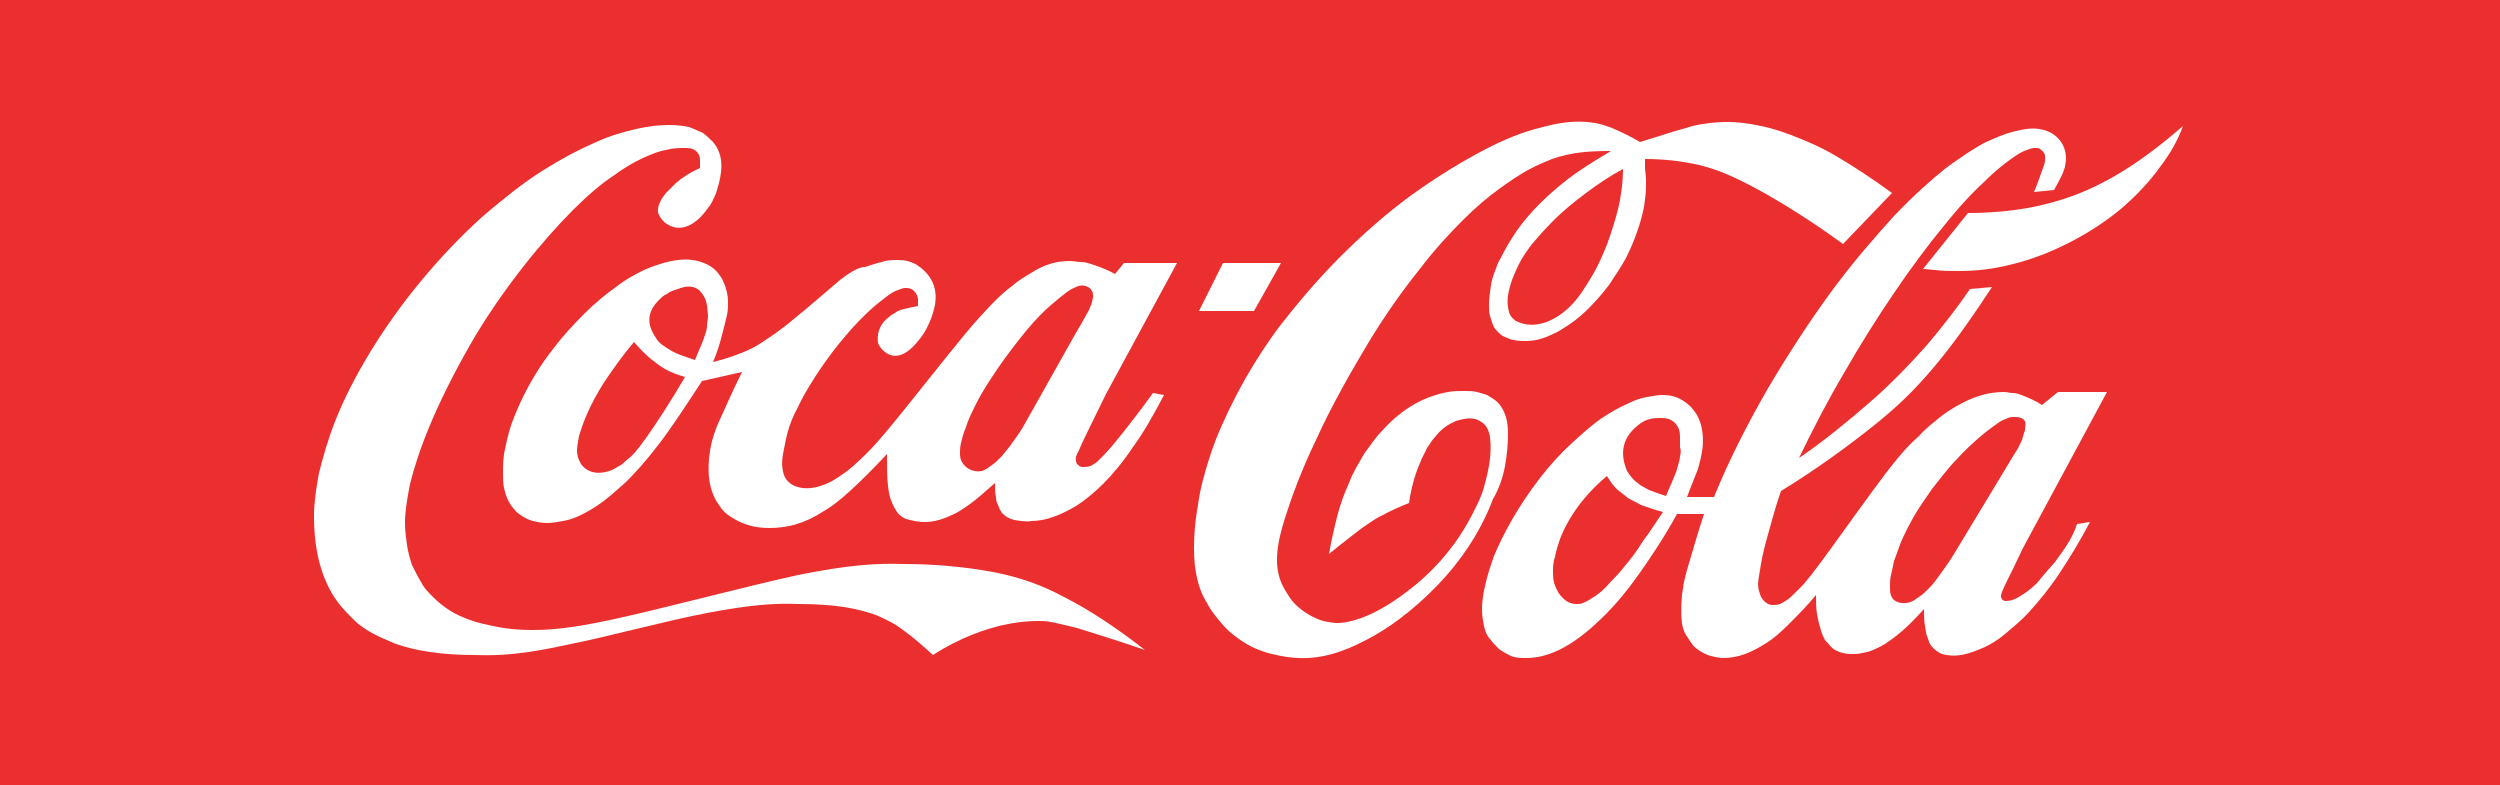 <?xml version="1.0" encoding="utf-8"?>
<!-- Generator: Adobe Illustrator 27.2.0, SVG Export Plug-In . SVG Version: 6.00 Build 0)  -->
<svg version="1.1"
	 id="svg14756" xmlns:inkscape="http://www.inkscape.org/namespaces/inkscape" xmlns:svg="http://www.w3.org/2000/svg" xmlns:sodipodi="http://sodipodi.sourceforge.net/DTD/sodipodi-0.dtd" xmlns:rdf="http://www.w3.org/1999/02/22-rdf-syntax-ns#" xmlns:cc="http://creativecommons.org/ns#" xmlns:dc="http://purl.org/dc/elements/1.1/"
	 xmlns="http://www.w3.org/2000/svg" xmlns:xlink="http://www.w3.org/1999/xlink" x="0px" y="0px" viewBox="0 0 250 78.5"
	 style="enable-background:new 0 0 250 78.5;" xml:space="preserve">
<style type="text/css">
	.st0{fill-rule:evenodd;clip-rule:evenodd;fill:#EA2F2E;}
	.st1{fill-rule:evenodd;clip-rule:evenodd;fill:#FFFFFF;}
</style>
<rect class="st0" width="250" height="78.5"/>
<g>
	<path class="st1" d="M196.8,21.3c2.7,0,5.5-0.3,7.8-0.9c2.4-0.6,4.4-1.4,6.7-2.7c2.3-1.3,4.7-3.1,7-5.1c-0.5,1.4-1.3,2.8-2.3,4.1
		c-1,1.4-2.3,2.8-3.8,4.1c-3.1,2.6-7.2,4.7-10.9,5.6c-1.9,0.5-3.6,0.7-5.4,0.7c-1,0-1.7,0-2.4-0.1c-0.3,0-0.8-0.1-1.2-0.1l0,0
		L196.8,21.3L196.8,21.3z"/>
	<polygon class="st1" points="122.3,26.3 128.1,26.3 125.4,31.1 119.9,31.1 122.3,26.3 	"/>
	<path class="st1" d="M99.3,57.2c-2.7-0.5-5.8-0.8-8.9-0.8c-2.8-0.1-5.6,0.1-10.6,1.1c-5,1.1-12.2,3-17,4.1
		c-4.8,1.1-7.2,1.4-9.6,1.4c-1.2,0-2.4-0.1-3.4-0.3c-1-0.2-2-0.4-2.8-0.7c-0.8-0.3-1.5-0.6-2.1-1c-0.6-0.4-1.1-0.8-1.6-1.3
		c-0.5-0.5-0.9-0.9-1.2-1.5c-0.3-0.5-0.6-1.1-0.9-1.7c-0.2-0.6-0.4-1.3-0.5-2c-0.1-0.7-0.2-1.5-0.2-2.2c0-1.2,0.2-2.3,0.5-3.9
		c0.4-1.6,1-3.5,2-5.9c1-2.4,2.4-5.2,4-8c1.6-2.8,3.5-5.5,5.3-7.8c1.8-2.3,3.5-4.2,5-5.7c1.5-1.5,2.8-2.6,4-3.4
		c1.1-0.8,2.1-1.4,3-1.8c0.9-0.4,1.6-0.7,2.3-0.8c0.7-0.2,1.3-0.2,1.9-0.2c0.4,0,0.7,0,1.1,0.3c0.3,0.3,0.4,0.5,0.4,1
		c0,0.2,0,0.5,0,0.7c-0.9,0.4-1.9,1-2.6,1.7c-0.3,0.3-0.6,0.6-0.8,0.8c-0.5,0.6-0.8,1.2-0.8,1.7c-0.1,0.4,0.5,1.2,0.9,1.4
		c1.2,0.8,2.6,0.3,3.8-1.2c0.2-0.3,0.5-0.6,0.7-1c0.2-0.4,0.4-0.8,0.5-1.2c0.5-1.6,0.8-3.4-0.4-4.8c-0.3-0.3-0.6-0.6-1-0.9
		c-0.4-0.2-0.9-0.4-1.4-0.6c-0.5-0.1-1.1-0.2-2-0.2c-0.9,0-2,0.1-3.3,0.4c-1.3,0.3-2.7,0.7-4.2,1.4c-1.6,0.7-3.3,1.6-5.2,2.8
		c-1.9,1.2-3.9,2.8-6,4.6c-2.1,1.9-4.2,4.1-6.1,6.4c-3.9,4.7-6.9,9.8-8.5,13.8c-0.8,2-1.3,3.8-1.7,5.4c-0.3,1.6-0.5,3-0.5,4.3
		c0,1.8,0.2,3.6,0.7,5.2c0.2,0.7,0.5,1.4,0.8,2c0.3,0.6,0.7,1.2,1.1,1.7c0.4,0.5,0.9,1,1.4,1.5c0.5,0.5,1.1,0.9,1.8,1.3
		c0.7,0.4,1.5,0.7,2.4,1.1c0.9,0.3,2,0.6,3.4,0.8c1.3,0.2,2.9,0.3,4.5,0.3c2.5,0.1,5-0.1,9.1-1c4.1-0.8,9.9-2.4,14.1-3.2
		c4.2-0.8,6.7-1,9.2-0.9c1.6,0,3.2,0.1,4.5,0.3c1.3,0.2,2.3,0.5,3.2,0.8c0.9,0.4,1.8,0.8,2.7,1.5c1,0.7,2,1.6,3,2.5
		c2.6-1.7,5.4-2.7,7.5-3.1c1.1-0.2,2-0.3,3-0.3c0.4,0,0.8,0,1.3,0.1c0.5,0.1,1,0.2,2.6,0.6c1.6,0.5,4.2,1.3,6.8,2.2
		c-2.7-2.1-5.5-4-8.1-5.3C104.2,58.5,101.9,57.7,99.3,57.2L99.3,57.2L99.3,57.2L99.3,57.2z"/>
	<path class="st1" d="M150.5,46.6c0.2-1.1,0.3-2.2,0.3-3.2c0-0.8-0.1-1.6-0.4-2.2c-0.1-0.3-0.3-0.5-0.4-0.7c-0.4-0.5-0.8-0.7-1.3-1
		c-0.3-0.1-0.6-0.2-1-0.3c-0.4-0.1-0.8-0.1-1.3-0.1c-0.5,0-1.1,0-1.6,0.1c-2.2,0.4-4.5,1.5-6.7,4c-0.6,0.6-1.1,1.4-1.7,2.2
		c-0.5,0.9-1.1,1.8-1.5,2.9c-0.5,1.1-0.9,2.2-1.2,3.4c-0.3,1.2-0.6,2.5-0.8,3.7c1.2-1,2.4-1.9,3.3-2.6c0.9-0.6,1.4-1,2.1-1.3
		c0.7-0.4,1.6-0.8,2.6-1.2c0.2-1.4,0.6-2.9,1.1-4c0.2-0.6,0.5-1,0.7-1.5c0.3-0.4,0.5-0.8,0.8-1.1c0.7-0.9,1.4-1.3,2.1-1.6
		c1-0.3,1.9-0.5,2.8,0.3c0.4,0.4,0.5,0.8,0.6,1.3c0.2,1.7-0.1,3.2-0.6,5c-0.2,0.8-0.6,1.6-1,2.4c-0.4,0.8-0.9,1.7-1.5,2.6
		c-1.2,1.8-3,3.8-5,5.3c-1.9,1.5-3.9,2.6-5.4,3c-0.7,0.2-1.2,0.3-1.7,0.3c-0.5,0-1-0.1-1.5-0.2c-0.9-0.3-1.9-0.8-2.8-1.7
		c-0.4-0.4-0.7-0.9-1-1.4c-0.6-1-0.8-2-0.8-3c0-1.1,0.2-2.3,0.8-4.2c0.6-1.9,1.6-4.7,3.1-7.8c1.4-3.1,3.3-6.5,5.1-9.5
		c1.8-3,3.6-5.5,5.2-7.5c1.6-2.1,3.1-3.7,4.4-5c1.3-1.3,2.5-2.3,3.6-3.1c1.1-0.8,2-1.4,2.9-1.9c0.9-0.5,1.7-0.8,2.4-1.1
		c2-0.7,3.8-0.8,5.9-0.8c-1.5,0.9-3,1.8-4.3,2.8c-2.6,2-4.5,4.1-5.6,5.9c-0.6,0.9-1,1.8-1.4,2.5c-0.3,0.8-0.6,1.5-0.7,2.2
		c-0.1,0.7-0.2,1.4-0.2,1.9c0,0.5,0,0.9,0.1,1.2c0.1,0.3,0.2,0.6,0.3,0.9c0.1,0.3,0.3,0.5,0.5,0.7c0.2,0.2,0.4,0.4,0.7,0.5
		c0.3,0.1,0.6,0.3,0.9,0.3c0.4,0.1,0.8,0.1,1.2,0.1c0.8,0,1.7-0.2,2.7-0.7c0.5-0.2,1.1-0.6,1.7-1c0.6-0.4,1.3-1,1.9-1.6
		c0.7-0.7,1.3-1.4,2-2.3c0.6-0.9,1.2-1.8,1.7-2.7c0.9-1.8,1.5-3.6,1.8-5.1c0.1-0.7,0.2-1.4,0.2-2.1c0-0.2,0-0.3,0-0.7
		c0-0.3-0.1-0.8-0.1-1.2c0-0.4,0-0.6,0-0.8c1.8,0,3.7,0.2,5.4,0.6c1.7,0.4,3.4,1.1,5.8,2.4c2.4,1.3,5.6,3.3,8.6,5.5l0,0l4.9-5.1l0,0
		c-1.9-1.4-3.9-2.7-5.6-3.7c-1.7-1-3.2-1.6-4.5-2.1c-1.3-0.5-2.4-0.8-3.5-1c-1.6-0.3-2.8-0.4-4.6-0.2c-0.6,0.1-1.2,0.1-2.4,0.5
		c-1.2,0.3-2.9,0.9-4.6,1.4c-1-0.6-2.1-1.1-2.8-1.4c-0.8-0.3-1.2-0.4-1.7-0.5c-1.8-0.3-3.4-0.1-5.6,0.5c-1.6,0.4-3.4,1.1-5.5,2.2
		c-2.1,1.1-4.6,2.6-7.1,4.4c-2.5,1.8-5,4-7.3,6.3c-2.3,2.3-4.3,4.7-6.1,7c-1.7,2.3-3.1,4.6-4.2,6.7c-1.1,2.1-2,4.1-2.6,5.9
		c-0.6,1.8-1.1,3.6-1.3,5.2c-0.3,1.6-0.4,3.1-0.4,4.3c0,1.2,0.1,2.1,0.3,3c0.2,0.9,0.5,1.7,1,2.5c0.4,0.8,1,1.5,1.6,2.2
		c0.6,0.7,1.4,1.3,2.2,1.8c0.8,0.5,1.8,0.9,2.7,1.1c2,0.5,3.9,0.6,6,0c1.1-0.3,2.3-0.8,3.6-1.5c2.7-1.4,5.6-3.8,7.8-6.3
		c2.3-2.6,3.8-5.3,4.7-7.7C149.9,48.9,150.3,47.7,150.5,46.6L150.5,46.6L150.5,46.6L150.5,46.6z M162.3,16.9c0,1-0.1,1.9-0.3,3.1
		c-0.2,1.1-0.6,2.4-1,3.6c-0.4,1.2-0.9,2.3-1.4,3.3c-0.5,0.9-1,1.7-1.4,2.3c-1.1,1.6-2.2,2.4-3.3,2.9c-1.2,0.5-2.3,0.5-3.3,0
		c-0.3-0.2-0.6-0.5-0.7-0.9c-0.3-1.1-0.1-2,0.3-3.2c0.2-0.5,0.4-1,0.7-1.6c0.3-0.6,0.7-1.2,1.3-2c0.6-0.7,1.3-1.5,2.2-2.4
		c0.9-0.9,2-1.8,3.2-2.7C159.8,18.4,161,17.6,162.3,16.9L162.3,16.9L162.3,16.9L162.3,16.9z"/>
	<path class="st1" d="M108.5,43.7c0.5-1,1.3-2.7,2.1-4.3l0,0l7.1-13.1h-5.3l-0.9,1.1l0,0c-0.7-0.4-1.5-0.7-2.1-0.9
		c-0.6-0.2-0.9-0.3-1.3-0.3c-0.4,0-0.7-0.1-1.1-0.1c-1.3,0-2.5,0.3-3.9,1.2c-0.5,0.3-1.2,0.7-1.9,1.3c-0.8,0.6-1.7,1.4-3.4,3.3
		c-1.7,1.9-4.1,5-6.2,7.6c-2,2.5-3.6,4.5-4.8,5.7c-1.2,1.2-1.9,1.8-2.5,2.2c-0.6,0.4-1,0.7-1.5,0.9c-0.4,0.2-0.8,0.3-1.1,0.4
		c-0.9,0.2-1.8,0.2-2.6-0.3c-0.4-0.3-0.6-0.6-0.7-0.9c-0.3-0.9-0.2-1.7,0-2.6c0.1-0.5,0.2-1.1,0.4-1.8c0.2-0.7,0.5-1.5,1-2.4
		c0.4-0.9,1-1.9,1.7-3c1.4-2.2,3.4-4.7,5.1-6.3c0.8-0.8,1.5-1.3,2-1.7c0.5-0.4,0.9-0.6,1.2-0.7c0.3-0.1,0.5-0.2,0.7-0.2
		c0.3,0,0.5,0,0.8,0.2c0.3,0.3,0.4,0.4,0.5,0.9c0,0.2,0,0.4,0,0.7c-0.5,0.1-1,0.2-1.4,0.3c-0.4,0.1-0.7,0.2-0.9,0.4
		c-0.2,0.1-0.4,0.2-0.6,0.4c-1.1,0.8-1.2,1.9-1.1,2.6c0.1,0.3,0.4,0.7,0.7,0.9c1,0.8,2.2,0.3,3.3-1.1c0.2-0.2,0.4-0.5,0.6-0.8
		c0.6-1,0.9-1.9,1.1-2.8c0.2-1.3,0-2.8-1.8-4c-0.7-0.4-1.2-0.5-2-0.5c-0.4,0-1,0-1.5,0.2c-0.5,0.1-1.1,0.3-1.7,0.5
		C86,26.7,85.3,27,84,28c-1.2,1-3,2.6-4.5,3.8c-1.4,1.2-2.5,1.9-3.4,2.5c-0.9,0.6-1.7,0.9-2.5,1.2c-0.8,0.3-1.5,0.5-2.3,0.7
		c0.4-0.9,0.7-1.9,0.9-2.7c0.2-0.8,0.4-1.5,0.5-2c0.1-0.5,0.1-0.9,0.1-1.3c0-0.7-0.2-1.5-0.5-2.1c-0.1-0.3-0.3-0.5-0.5-0.8
		c-0.4-0.5-0.9-0.8-1.4-1c-1.3-0.5-2.4-0.4-3.7-0.1c-0.7,0.2-1.4,0.4-2.3,0.8c-0.8,0.4-1.8,0.9-2.8,1.7c-1,0.7-2.1,1.6-3.2,2.7
		c-1.1,1.1-2.2,2.3-3.1,3.5c-1.9,2.4-3.2,5-4,7.1c-0.4,1-0.6,2-0.8,2.9c-0.2,0.9-0.2,1.7-0.2,2.3c0,0.6,0,1.1,0.1,1.6
		c0.1,0.4,0.2,0.8,0.4,1.2c0.2,0.4,0.4,0.7,0.6,0.9c0.2,0.3,0.5,0.5,0.8,0.7c0.3,0.2,0.7,0.4,1.1,0.5c0.4,0.1,0.9,0.2,1.4,0.2
		c0.5,0,1.1-0.1,1.6-0.2c0.6-0.1,1.2-0.3,1.8-0.6c0.6-0.3,1.3-0.7,2-1.2c0.7-0.5,1.5-1.2,2.5-2.1c0.9-0.9,2-2.1,3.3-3.8
		c1.3-1.7,2.8-4,4.3-6.3l0,0l4-0.9l0,0c-1,2-1.9,4.1-2.5,5.4c-0.5,1.3-0.6,1.9-0.7,2.5c-0.3,1.9-0.2,3.9,0.9,5.4
		c0.3,0.5,0.7,0.9,1.2,1.2c0.5,0.3,1,0.6,1.7,0.8c0.6,0.2,1.4,0.3,2.1,0.3c1.8,0,3.5-0.4,5.5-1.7c0.7-0.4,1.5-1,2.6-2
		c1.1-1,2.4-2.3,3.7-3.7c0,1.2,0,2.4,0.1,3.2c0.1,0.8,0.2,1.2,0.3,1.4c0.1,0.3,0.2,0.5,0.3,0.7c0.1,0.2,0.2,0.3,0.3,0.5
		c0.4,0.5,0.8,0.7,1.3,0.8c1.5,0.4,2.7,0.2,4.2-0.5c0.5-0.2,1.1-0.6,1.8-1.1c0.7-0.5,1.6-1.3,2.5-2.1c0,0.5,0,1,0.1,1.4
		c0,0.4,0.1,0.6,0.2,0.8c0.1,0.3,0.2,0.5,0.4,0.8c0.6,0.6,1.1,0.7,1.9,0.8c0.3,0,0.7,0.1,1,0c1.4,0,2.8-0.5,4.5-1.5
		c0.8-0.5,1.8-1.3,2.7-2.2c1-1,2-2.2,3-3.7c1.1-1.5,2.1-3.3,3.1-5.2l0,0l-1.1-0.2l0,0c-1.3,1.8-2.7,3.6-3.6,4.7
		c-0.9,1.1-1.3,1.5-1.6,1.8c-0.3,0.3-0.5,0.5-0.7,0.6c-0.4,0.3-0.8,0.3-1.2,0.3c-0.2,0-0.6-0.3-0.6-0.6c0-0.2-0.1-0.2,0.1-0.7
		C107.9,45.1,108,44.7,108.5,43.7L108.5,43.7L108.5,43.7L108.5,43.7z M64.6,43.8c-1,1.4-1.4,1.8-1.8,2.1c-0.4,0.3-0.6,0.6-0.9,0.7
		c-0.3,0.2-0.5,0.3-0.7,0.4c-1,0.4-2.3,0.5-3.1-0.6c-0.3-0.5-0.4-0.9-0.4-1.4c0-0.3,0.1-0.8,0.2-1.4c0.2-0.6,0.4-1.3,0.8-2.2
		c0.4-0.9,1-2.1,1.8-3.3c0.8-1.2,1.8-2.6,2.9-3.9c0.6,0.7,1.2,1.3,1.7,1.7c0.5,0.4,0.9,0.7,1.4,1c0.5,0.3,1.3,0.6,2,0.8
		C67.1,40.1,65.6,42.4,64.6,43.8L64.6,43.8L64.6,43.8L64.6,43.8z M70.7,32.6c0,0.3-0.1,0.6-0.3,1.2c-0.2,0.6-0.6,1.4-0.9,2.2
		c-0.6-0.2-1.2-0.4-1.7-0.6c-0.5-0.2-0.8-0.4-1.1-0.6c-0.3-0.2-0.5-0.3-0.7-0.5c-0.2-0.2-0.3-0.3-0.4-0.5c-0.9-1.3-1-2.6,0.4-3.9
		c0.2-0.2,0.4-0.4,0.7-0.5c0.2-0.2,0.5-0.3,0.8-0.4c0.8-0.3,1.6-0.6,2.4,0c0.9,0.9,0.8,1.7,0.9,2.6C70.8,31.9,70.7,32.3,70.7,32.6
		L70.7,32.6L70.7,32.6L70.7,32.6z M102.3,42.7c-0.4,0.7-0.9,1.3-1.3,1.9c-0.4,0.5-0.7,0.9-1,1.2c-0.3,0.3-0.5,0.5-0.8,0.7
		c-0.4,0.3-0.7,0.5-1,0.6c-0.5,0.1-1.1,0-1.6-0.4c-0.5-0.5-0.6-0.8-0.6-1.4c0-0.2,0-0.6,0.1-1c0.1-0.4,0.2-0.9,0.5-1.6
		c0.2-0.7,0.6-1.5,1.1-2.5c0.5-1,1.3-2.2,2.1-3.4c0.9-1.3,1.9-2.6,2.8-3.7c0.9-1.1,1.8-2,2.5-2.6c0.7-0.6,1.2-1,1.6-1.3
		c0.4-0.3,0.7-0.4,0.9-0.5c0.4-0.2,0.8-0.2,1.2,0c0.7,0.4,0.5,1.1,0.4,1.5c0,0.1-0.1,0.3-0.3,0.8c-0.3,0.5-0.7,1.3-1.2,2.1l0,0
		L102.3,42.7L102.3,42.7L102.3,42.7z"/>
	<path class="st1" d="M205.5,56.2c-0.8,0.9-1.4,1.6-1.8,2.1c-0.5,0.5-0.9,0.8-1.2,1c-0.3,0.2-0.6,0.4-0.8,0.5
		c-0.4,0.2-0.7,0.3-1.2,0.3c-0.4-0.1-0.4-0.4-0.4-0.6c0.1-0.2-0.1,0.1,0.4-1c0.4-0.8,1.1-2.2,1.8-3.7l0,0l8.4-15.6h-4.9l-1.6,1.3
		l0,0c-0.6-0.4-1.3-0.7-1.8-0.9c-0.5-0.2-0.8-0.3-1.1-0.3c-0.3,0-0.6-0.1-0.9-0.1c-1.7,0-3.2,0.5-4.9,1.5c-0.5,0.3-1,0.6-1.6,1.1
		c-0.6,0.5-1.3,1-2,1.8c-0.8,0.7-1.7,1.6-3.3,3.7c-1.6,2.1-3.8,5.2-5.4,7.4c-1.6,2.2-2.5,3.4-3.2,4.1c-0.7,0.7-1,1-1.3,1.2
		c-0.3,0.2-0.5,0.3-0.7,0.4c-0.3,0.1-0.5,0.1-0.8,0.1c-0.5,0-1.1-0.6-1.2-1.1c-0.3-0.8-0.2-1.2,0-2.4c0.1-0.7,0.3-1.8,0.7-3.2
		c0.4-1.4,0.8-3,1.4-4.7c3.6-2.2,7-4.7,9.6-6.8c2.6-2.1,4.4-4,6.2-6.2c1.8-2.2,3.6-4.8,5.3-7.4l0,0l-2.2,0.2l0,0
		c-1.3,1.9-2.7,3.7-4.3,5.6c-1.7,1.9-3.6,3.9-5.8,5.8c-2.2,1.9-4.5,3.8-7,5.5c1.4-2.9,2.9-5.8,4.5-8.5c1.6-2.8,3.3-5.5,5-8
		c1.7-2.5,3.4-4.8,4.9-6.6c1.5-1.9,2.9-3.4,4.1-4.5c1.1-1.1,2-1.8,2.7-2.3c0.7-0.5,1.2-0.8,1.6-0.9c0.4-0.2,0.7-0.2,0.9-0.2
		c0.1,0,0.3,0,0.4,0.1c0.6,0.4,0.5,0.7,0.5,1.1c0,0.1,0,0.3-0.2,0.8c-0.2,0.5-0.5,1.5-0.9,2.4l0,0l2-0.2l0,0
		c0.3-0.5,0.6-1.1,0.8-1.5c0.2-0.4,0.2-0.6,0.3-0.8c0-0.2,0.1-0.5,0.1-0.8c0-0.9-0.3-1.8-1.3-2.5c-0.3-0.2-0.6-0.3-0.9-0.4
		c-1.1-0.3-2-0.1-3.2,0.2c-0.8,0.2-1.7,0.6-2.8,1.1c-1.1,0.6-2.3,1.4-3.8,2.5c-1.5,1.2-3.2,2.7-5.2,4.8c-1.9,2.1-4.1,4.6-6.3,7.6
		c-2.2,3-4.4,6.4-6.4,9.8c-2,3.5-3.8,7-5.3,10.7l0,0h-2.7l0,0c0.4-1,0.8-2.1,1.1-2.8c0.2-0.7,0.3-1.2,0.4-1.7
		c0.2-1.3,0.1-2.6-0.5-3.7c-0.2-0.3-0.4-0.6-0.7-0.9c-1-0.9-1.8-1.1-2.8-1.1c-0.4,0-0.9,0.1-1.5,0.2c-0.6,0.1-1.2,0.3-2,0.7
		c-0.7,0.3-1.6,0.8-2.5,1.4c-0.9,0.6-1.9,1.5-3,2.5c-1.1,1-2.2,2.2-3.2,3.5c-2.1,2.7-3.7,5.6-4.6,7.8c-0.4,1.1-0.7,2.1-0.9,3
		c-0.2,0.9-0.3,1.6-0.3,2.3c0,0.7,0.1,1.2,0.2,1.7c0.1,0.5,0.3,1,0.6,1.3c0.3,0.4,0.6,0.7,0.9,1c0.4,0.3,0.8,0.5,1.2,0.7
		c0.5,0.2,1,0.2,1.5,0.2c1,0,2-0.2,3.3-0.8c0.6-0.3,1.3-0.7,2.1-1.3c0.8-0.6,1.6-1.3,2.6-2.3c1-1,2.1-2.3,3.3-4
		c1.2-1.7,2.6-3.8,3.8-6l0,0h2.7l0,0c-0.7,2.1-1.3,4.3-1.7,5.6c-0.4,1.4-0.4,1.9-0.5,2.5c-0.1,1-0.1,2.1,0,2.9
		c0.1,0.4,0.2,0.8,0.4,1.1c0.2,0.3,0.4,0.6,0.6,0.9c0.2,0.3,0.5,0.5,0.8,0.7c0.3,0.2,0.7,0.4,1.1,0.5c0.4,0.1,0.8,0.2,1.2,0.2
		c1.5,0,2.8-0.5,4.5-1.6c0.6-0.4,1.3-1,2.1-1.8c0.8-0.8,1.8-1.8,2.7-2.9c0,0.7,0,1.3,0.1,1.9c0.1,0.6,0.2,1,0.3,1.3
		c0.1,0.4,0.2,0.7,0.3,0.9c0.1,0.2,0.2,0.5,0.4,0.6c0.3,0.4,0.5,0.6,0.8,0.8c0.6,0.3,1,0.4,1.7,0.4c0.3,0,0.7,0,1-0.1
		c0.8-0.1,1.4-0.4,2.3-0.9c0.4-0.3,0.9-0.6,1.6-1.2c0.7-0.6,1.5-1.4,2.3-2.3c0,0.6,0,1.2,0.1,1.7c0.1,0.5,0.1,0.8,0.2,1
		c0.1,0.3,0.2,0.5,0.2,0.6c0.2,0.5,0.8,1,1.3,1.2c1.5,0.4,2.7,0,4.3-0.7c0.6-0.3,1.3-0.7,2-1.3c0.7-0.6,1.6-1.3,2.5-2.3
		c0.9-1,1.9-2.2,2.9-3.7c1-1.5,2.1-3.3,3.1-5.2l0,0l-1.3,0.2l0,0C207.2,54,206.2,55.2,205.5,56.2L205.5,56.2L205.5,56.2L205.5,56.2z
		 M164.3,54.1c-0.6,1-1.3,1.9-1.9,2.6c-0.6,0.8-1.3,1.4-1.8,2c-0.5,0.5-1,0.9-1.4,1.1c-0.4,0.3-0.7,0.4-0.9,0.5
		c-0.2,0.1-0.4,0.1-0.6,0.1c-0.6,0-1.1-0.2-1.6-0.8c-0.2-0.2-0.3-0.4-0.4-0.6c-0.3-0.6-0.4-1-0.4-1.8c0-0.4,0-1,0.2-1.5
		c0.1-0.6,0.3-1.2,0.5-1.8c0.8-2.1,2.4-4.4,4.7-6.3c0.3,0.5,0.6,1,1.2,1.5c0.3,0.2,0.5,0.4,0.9,0.7c0.3,0.2,0.8,0.4,1.3,0.7
		c0.6,0.2,1.4,0.5,2.2,0.7C165.6,52.2,165,53.2,164.3,54.1L164.3,54.1L164.3,54.1L164.3,54.1z M168,45.6c0,0.3-0.1,0.6-0.3,1.3
		c-0.2,0.7-0.7,1.7-1.1,2.7c-0.6-0.2-1.2-0.4-1.7-0.6c-0.4-0.2-0.7-0.4-0.9-0.5c-0.2-0.2-0.4-0.3-0.6-0.5c-0.3-0.3-0.5-0.6-0.7-0.9
		c-0.7-1.7-0.6-3.4,1.4-4.8c0.6-0.4,1.2-0.5,1.8-0.5c0.6,0,1,0,1.5,0.4c0.5,0.5,0.6,0.9,0.6,1.5c0,0.3,0,0.6,0,1
		C168.1,45,168.1,45.3,168,45.6L168,45.6L168,45.6L168,45.6z M195.4,55.4c-0.6,1-1.3,1.9-1.8,2.6c-0.5,0.7-1,1.1-1.3,1.4
		c-0.4,0.3-0.7,0.5-1,0.7c-0.6,0.3-1.4,0.3-1.9-0.1c-0.4-0.4-0.4-0.8-0.4-1.4c0-0.3,0-0.7,0.1-1.1c0.1-0.4,0.2-0.9,0.3-1.4
		c0.2-0.5,0.4-1.1,0.7-1.9c0.3-0.7,0.7-1.5,1.2-2.4c0.5-0.9,1.2-1.9,1.9-2.9c0.8-1,1.6-2.1,2.5-3c0.8-0.9,1.7-1.7,2.4-2.3
		c0.7-0.6,1.3-1,1.7-1.3c0.4-0.3,0.8-0.4,1-0.5c0.2-0.1,0.4-0.1,0.6-0.1c0.3,0,0.6,0,0.9,0.2c0.4,0.3,0.2,0.7,0.2,1.1
		c-0.1,0.3-0.2,0.6-0.3,1c-0.2,0.4-0.4,0.9-0.7,1.3l0,0L195.4,55.4L195.4,55.4L195.4,55.4z"/>
</g>
</svg>
